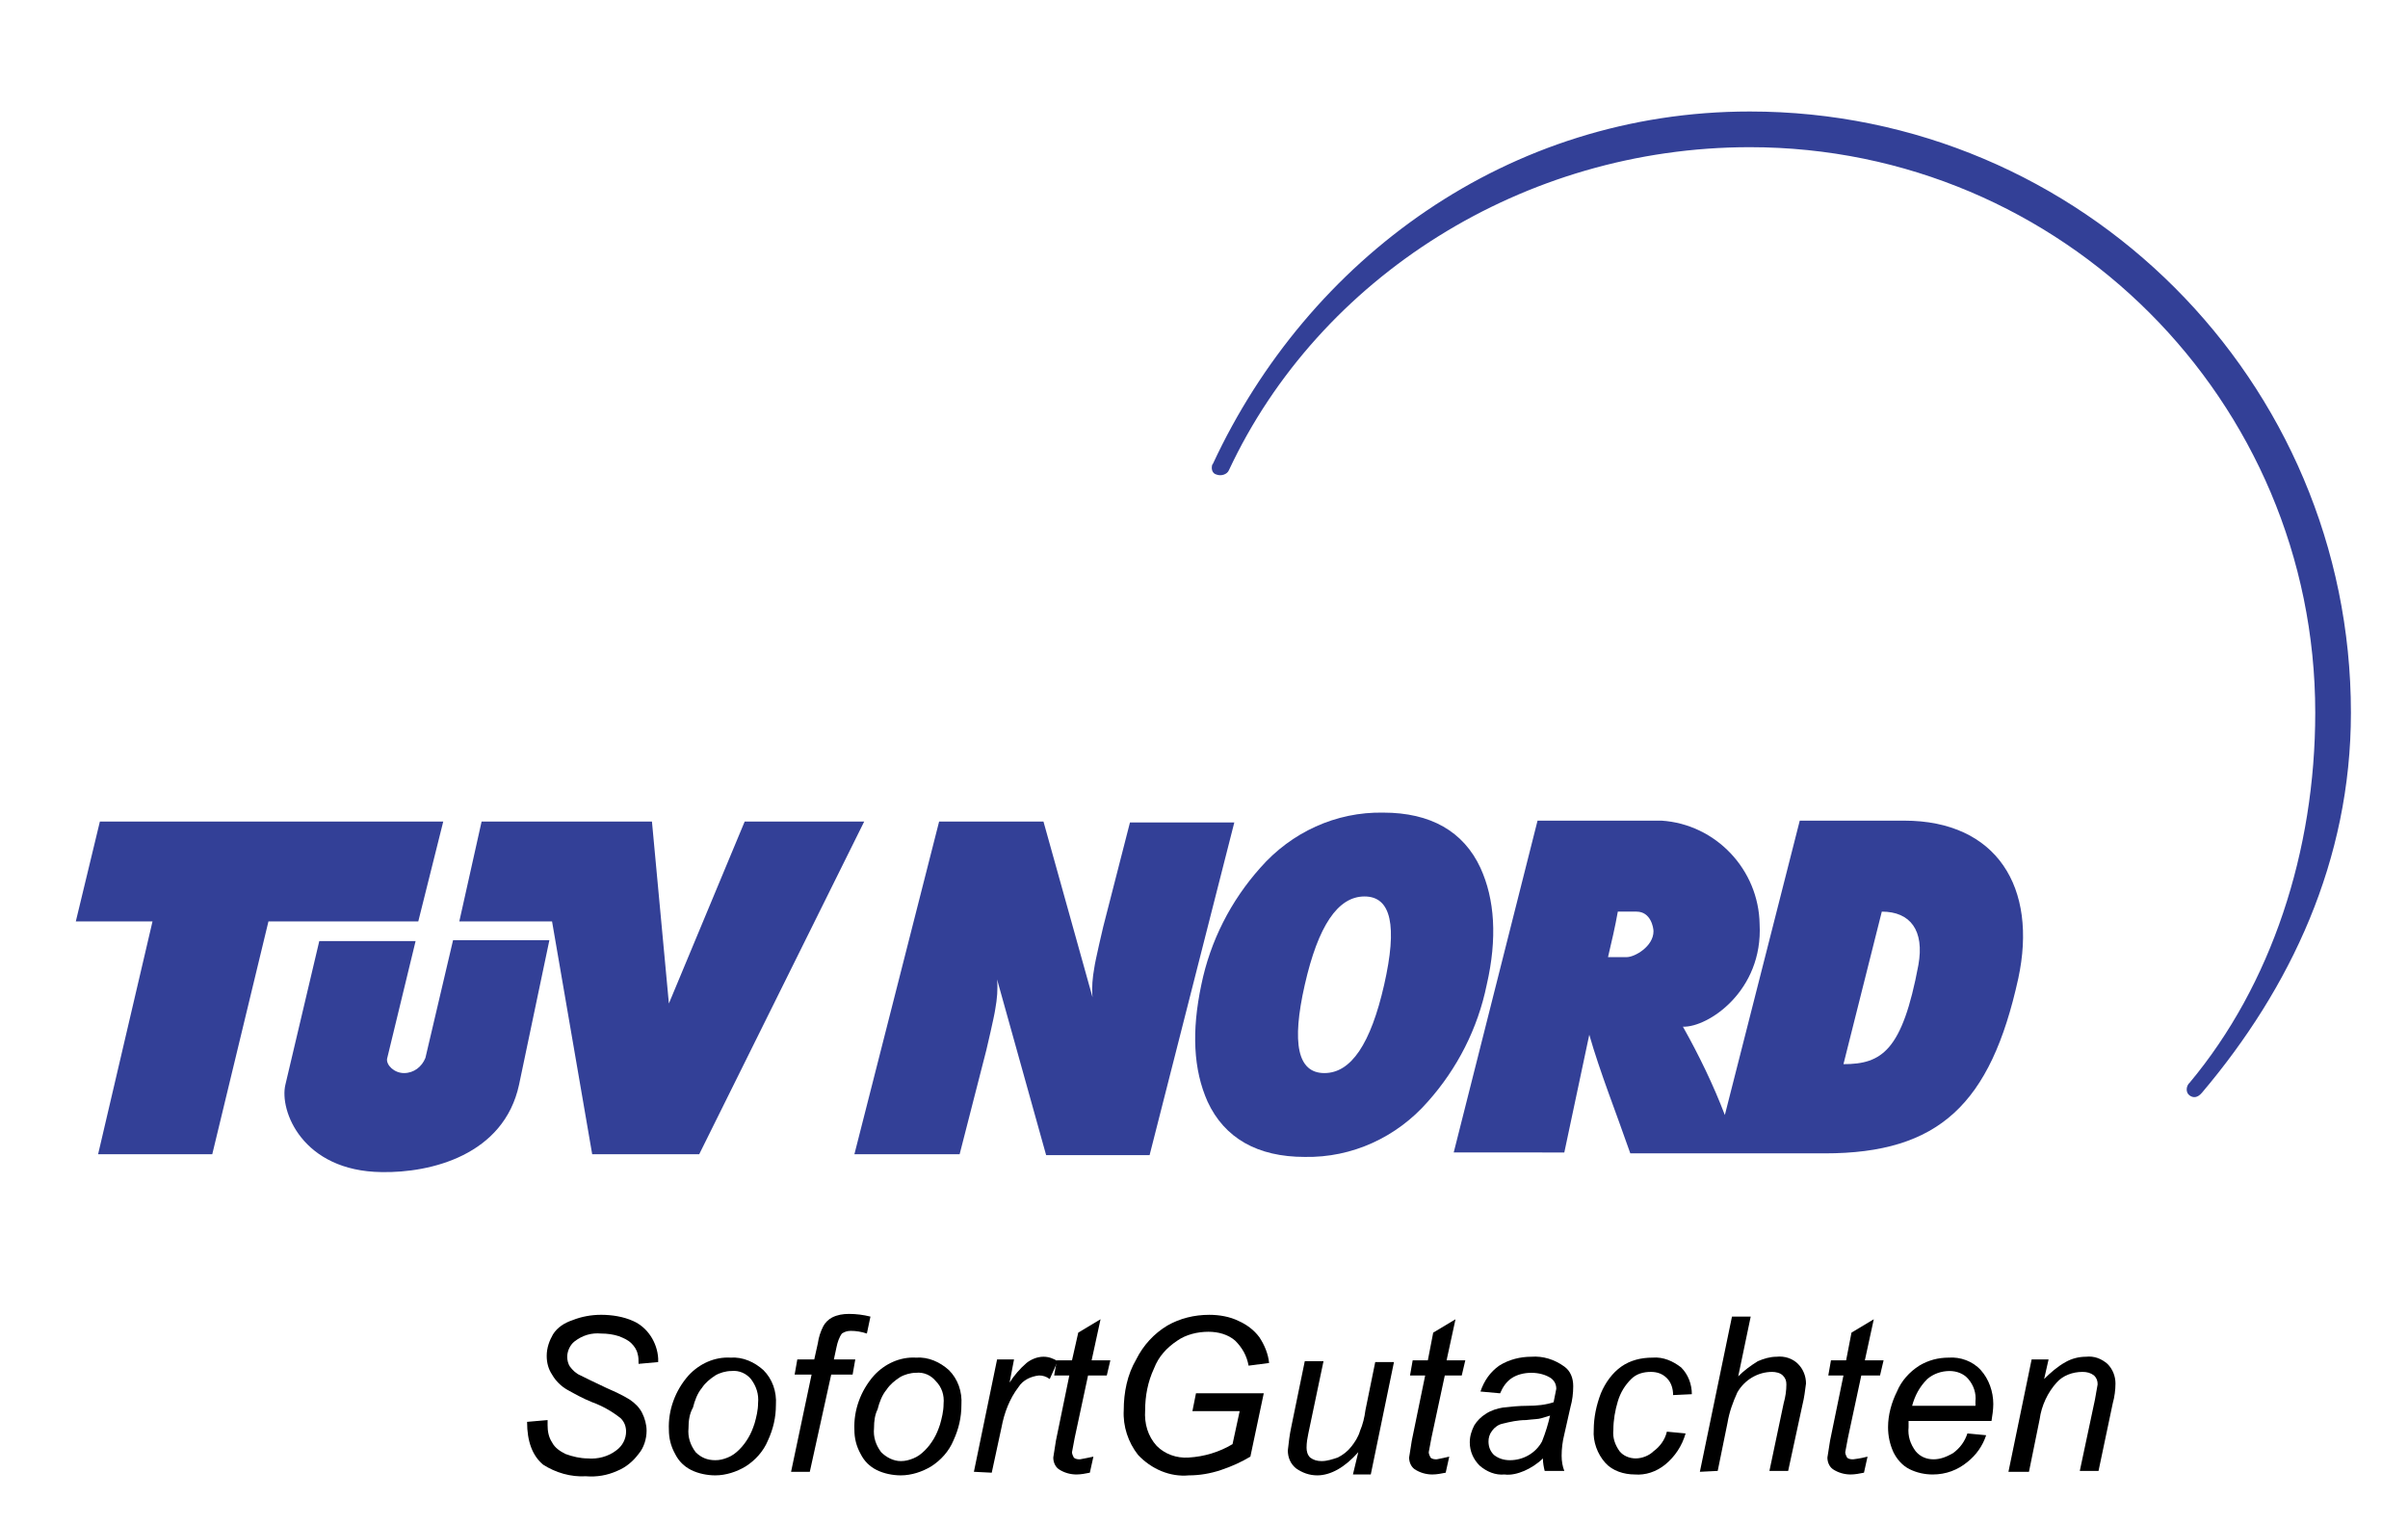 <?xml version="1.0" encoding="utf-8"?>
<!-- Generator: Adobe Illustrator 21.1.0, SVG Export Plug-In . SVG Version: 6.00 Build 0)  -->
<svg version="1.1" id="Layer_1" xmlns="http://www.w3.org/2000/svg" xmlns:xlink="http://www.w3.org/1999/xlink" x="0px" y="0px"
	 viewBox="0 0 270 171" style="enable-background:new 0 0 270 171;" xml:space="preserve">
<style type="text/css">
	.st0{fill:#334097;}
</style>
<title>logo_tuev_nord_sofortgutachten</title>
<path class="st0" d="M136,52c10.7-23,33.1-39.5,60.2-39.5c37.2,0,67.4,30.2,67.4,67.4c0,16.6-6.8,30.9-16.7,42.6
	c-0.5,0.6-1,0.6-1.4,0.3c-0.4-0.3-0.4-0.9-0.1-1.3l0.1-0.1c9.2-11,14.1-26,14.1-41.5c0-35-28.4-63.4-63.4-63.4
	c-25.4,0-48.3,14.6-58.4,36.2c-0.2,0.5-0.9,0.7-1.4,0.5c0,0,0,0,0,0c-0.4-0.1-0.6-0.5-0.5-1C135.9,52.2,135.9,52.1,136,52L136,52z"
	/>
<path class="st0" d="M134.7,110.4c1-4.9,3.3-9.4,6.6-13.1c3.5-4,8.5-6.3,13.8-6.2c5.3,0,9,2.1,10.9,6.2c1.6,3.5,1.9,7.9,0.7,13.1
	c-1,4.9-3.3,9.4-6.6,13.1c-3.5,4-8.5,6.3-13.8,6.2c-5.3,0-9-2.1-10.9-6.2C133.8,119.9,133.6,115.6,134.7,110.4z M146.3,110.4
	c-1.5,6.6-0.8,9.9,2.2,9.9s5.2-3.3,6.7-9.9s0.8-9.9-2.2-9.9S147.8,103.8,146.3,110.4z"/>
<path class="st0" d="M117,92.1l5.5,19.7c-0.1-1.1,0-2.2,0.2-3.3c0.1-0.8,1-4.6,1-4.6l3-11.7h11.7l-9.5,37.3h-11.6l-5.5-19.7
	c0.1,1.1,0,2.2-0.2,3.3c-0.1,0.8-1,4.6-1,4.6l-3,11.7H95.8l9.5-37.3C105.3,92.1,117,92.1,117,92.1z"/>
<path class="st0" d="M47.7,118.6l3.1-13.2h10.8l-3.4,16.2c-1.7,7.9-9.9,9.9-15.4,9.8c-8.9-0.1-11.5-6.9-10.8-9.8l3.8-16.1h10.8
	l-3.2,13.2c-0.1,0.7,0.8,1.6,1.9,1.6C46.4,120.3,47.3,119.6,47.7,118.6z"/>
<polygon class="st0" points="11.2,92.1 49.7,92.1 46.9,103.3 30.1,103.3 23.8,129.4 11,129.4 17.1,103.3 8.5,103.3 "/>
<polygon class="st0" points="54,92.1 73.1,92.1 75,112.5 83.5,92.1 96.9,92.1 78.4,129.4 66.4,129.4 61.9,103.3 51.5,103.3 "/>
<path class="st0" d="M211,102.2l-4.3,17.1c4.3,0,6.6-1.5,8.4-11.1C215.8,104.3,214.2,102.2,211,102.2L211,102.2z M188.7,115.1
	c1.8,3.2,3.4,6.5,4.7,9.9l8.4-33h11.7c10.4,0,15,7.5,12.8,17.7c-3.1,14.1-8.9,19.6-21.7,19.6h-21.8c-1.6-4.6-3.4-9.1-4.6-13.3
	l-2.8,13.2H163l9.4-37.2h13.9c6.1,0.4,10.9,5.5,11,11.6C197.7,111.1,191.5,115.2,188.7,115.1L188.7,115.1z M181.4,102.2
	c-0.3,1.7-0.7,3.4-1.1,5.1h2.1c0.9,0,3-1.2,3-2.9c0-0.4-0.3-2.2-1.9-2.2H181.4z"/>
<path d="M59.1,159.4l2.3-0.2v0.6c0,0.6,0.1,1.3,0.5,1.9c0.3,0.6,0.9,1,1.5,1.3c0.8,0.3,1.7,0.5,2.5,0.5c1.1,0.1,2.3-0.2,3.2-0.9
	c0.7-0.5,1.1-1.3,1.1-2.1c0-0.6-0.2-1.1-0.6-1.5c-1-0.8-2.1-1.4-3.2-1.8c-1-0.4-1.9-0.9-2.8-1.4c-0.7-0.4-1.3-1-1.7-1.7
	c-0.4-0.6-0.6-1.3-0.6-2.1c0-0.9,0.3-1.7,0.7-2.4c0.5-0.8,1.3-1.3,2.2-1.6c1-0.4,2.1-0.6,3.2-0.6c1.2,0,2.5,0.2,3.6,0.7
	c1.6,0.7,2.7,2.4,2.8,4.2c0,0.1,0,0.2,0,0.4l-2.2,0.2c0-0.4,0-0.8-0.1-1.1c-0.1-0.5-0.4-0.9-0.7-1.2c-0.4-0.4-0.9-0.6-1.4-0.8
	c-0.6-0.2-1.3-0.3-2-0.3c-1.1-0.1-2.1,0.2-3,0.9c-0.5,0.4-0.8,1.1-0.8,1.7c0,0.4,0.1,0.8,0.3,1.1c0.3,0.4,0.7,0.8,1.2,1
	c0.4,0.2,1.4,0.7,2.9,1.4c0.9,0.4,1.8,0.8,2.6,1.3c0.6,0.4,1.1,0.9,1.4,1.5c0.3,0.6,0.5,1.3,0.5,2c0,0.9-0.3,1.9-0.9,2.6
	c-0.6,0.8-1.4,1.5-2.4,1.9c-1.1,0.5-2.3,0.7-3.5,0.6c-1.7,0.1-3.4-0.4-4.8-1.3C59.7,163.2,59.1,161.6,59.1,159.4z"/>
<path d="M75,160.3c-0.1-2.2,0.7-4.4,2.2-6.1c1.2-1.3,2.9-2.1,4.7-2c1.4-0.1,2.7,0.5,3.7,1.4c1,1,1.5,2.4,1.4,3.9
	c0,1.4-0.3,2.7-0.9,4c-0.5,1.2-1.4,2.2-2.5,2.9c-1,0.6-2.2,1-3.4,1c-0.9,0-1.9-0.2-2.7-0.6c-0.8-0.4-1.4-1-1.8-1.8
	C75.2,162.1,75,161.2,75,160.3z M77.2,160.1c-0.1,1,0.2,1.9,0.8,2.7c0.6,0.6,1.3,0.9,2.2,0.9c0.5,0,0.9-0.1,1.4-0.3
	c0.5-0.2,0.9-0.5,1.3-0.9c0.4-0.4,0.7-0.8,1-1.3c0.3-0.5,0.5-1,0.7-1.6c0.2-0.7,0.4-1.5,0.4-2.3c0.1-1-0.2-1.9-0.8-2.7
	c-0.5-0.6-1.3-1-2.2-0.9c-0.6,0-1.3,0.2-1.8,0.5c-0.6,0.4-1.1,0.8-1.5,1.4c-0.5,0.6-0.8,1.4-1,2.2C77.3,158.5,77.2,159.3,77.2,160.1
	L77.2,160.1z"/>
<path d="M88.7,165l2.3-10.9h-1.9l0.3-1.7h1.9l0.4-1.8c0.1-0.7,0.3-1.3,0.6-1.9c0.2-0.4,0.6-0.8,1-1c0.6-0.3,1.2-0.4,1.9-0.4
	c0.8,0,1.6,0.1,2.4,0.3l-0.4,1.9c-0.6-0.2-1.2-0.3-1.8-0.3c-0.4,0-0.7,0.1-1,0.3c-0.3,0.4-0.5,1-0.6,1.5l-0.3,1.4h2.4l-0.3,1.7h-2.4
	L90.8,165L88.7,165z"/>
<path d="M95.8,160.3c-0.1-2.2,0.7-4.4,2.2-6.1c1.2-1.3,2.9-2.1,4.7-2c1.4-0.1,2.7,0.5,3.7,1.4c1,1,1.5,2.4,1.4,3.9
	c0,1.4-0.3,2.7-0.9,4c-0.5,1.2-1.4,2.2-2.5,2.9c-1,0.6-2.2,1-3.4,1c-0.9,0-1.9-0.2-2.7-0.6c-0.8-0.4-1.4-1-1.8-1.8
	C96,162.1,95.8,161.2,95.8,160.3z M98,160.1c-0.1,1,0.2,1.9,0.8,2.7c0.6,0.6,1.4,1,2.2,1c0.5,0,0.9-0.1,1.4-0.3
	c0.5-0.2,0.9-0.5,1.3-0.9c0.4-0.4,0.7-0.8,1-1.3c0.3-0.5,0.5-1,0.7-1.6c0.2-0.7,0.4-1.5,0.4-2.3c0.1-1-0.2-1.9-0.9-2.6
	c-0.5-0.6-1.3-1-2.2-0.9c-0.6,0-1.3,0.2-1.8,0.5c-0.6,0.4-1.1,0.8-1.5,1.4c-0.5,0.6-0.8,1.4-1,2.2C98.1,158.6,98,159.3,98,160.1
	L98,160.1z"/>
<path d="M109.2,165l2.6-12.6h1.9l-0.5,2.6c0.5-0.8,1.2-1.6,1.9-2.2c0.5-0.4,1.2-0.7,1.9-0.7c0.6,0,1.1,0.2,1.6,0.5l-0.9,2
	c-0.4-0.3-0.8-0.4-1.2-0.4c-0.9,0.1-1.8,0.5-2.3,1.3c-1,1.3-1.6,2.9-1.9,4.5l-1.1,5.1L109.2,165z"/>
<path d="M122.6,163.3l-0.4,1.8c-0.5,0.1-1,0.2-1.5,0.2c-0.7,0-1.4-0.2-2-0.6c-0.4-0.3-0.6-0.8-0.6-1.3c0.1-0.6,0.2-1.3,0.3-1.9
	l1.5-7.3h-1.7l0.3-1.7h1.7l0.7-3.1l2.5-1.5l-1,4.6h2.1l-0.4,1.7h-2.1l-1.5,7c-0.1,0.5-0.2,1.1-0.3,1.6c0,0.2,0.1,0.4,0.2,0.6
	c0.2,0.2,0.5,0.2,0.7,0.2C121.7,163.5,122.1,163.4,122.6,163.3z"/>
<path d="M133.7,158.2l0.4-2h7.6l-1.5,7.1c-1,0.6-2.1,1.1-3.3,1.5c-1.2,0.4-2.4,0.6-3.6,0.6c-2.1,0.2-4.2-0.7-5.7-2.3
	c-1.1-1.4-1.7-3.2-1.6-5c0-2,0.4-4,1.4-5.7c0.8-1.6,2-2.9,3.5-3.8c1.4-0.8,3-1.2,4.7-1.2c1.1,0,2.3,0.2,3.3,0.7
	c0.9,0.4,1.7,1,2.3,1.8c0.6,0.9,1,1.9,1.1,2.9l-2.3,0.3c-0.2-1.1-0.7-2-1.5-2.8c-0.8-0.7-1.9-1-3-1c-1.2,0-2.5,0.3-3.5,1
	c-1.2,0.8-2.1,1.8-2.6,3.1c-0.7,1.5-1,3.1-1,4.7c-0.1,1.5,0.3,2.9,1.3,4c0.9,0.9,2.2,1.4,3.6,1.3c1.7-0.1,3.4-0.6,4.9-1.5l0.8-3.7
	L133.7,158.2z"/>
<path d="M152.3,162.8c-1.5,1.7-3.1,2.6-4.6,2.6c-0.9,0-1.7-0.3-2.4-0.8c-0.6-0.5-0.9-1.2-0.9-2c0.1-0.9,0.2-1.8,0.4-2.7l1.5-7.3h2.1
	l-1.7,8.1c-0.1,0.5-0.2,1-0.2,1.6c0,0.4,0.1,0.8,0.4,1.1c0.4,0.3,0.8,0.4,1.3,0.4c0.6,0,1.2-0.2,1.8-0.4c0.6-0.3,1.1-0.7,1.5-1.2
	c0.4-0.5,0.8-1.1,1-1.8c0.3-0.7,0.5-1.5,0.6-2.3l1.1-5.4h2.1l-2.6,12.6h-2L152.3,162.8z"/>
<path d="M162.5,163.3l-0.4,1.8c-0.5,0.1-1,0.2-1.5,0.2c-0.7,0-1.4-0.2-2-0.6c-0.4-0.3-0.6-0.8-0.6-1.3c0.1-0.6,0.2-1.3,0.3-1.9
	l1.5-7.3h-1.7l0.3-1.7h1.7l0.6-3.1l2.5-1.5l-1,4.6h2.1l-0.4,1.7H162l-1.5,7c-0.1,0.5-0.2,1.1-0.3,1.6c0,0.2,0.1,0.4,0.2,0.6
	c0.2,0.2,0.5,0.2,0.7,0.2C161.6,163.5,162.1,163.4,162.5,163.3z"/>
<path d="M173,163.5c-0.6,0.6-1.4,1.1-2.1,1.4c-0.7,0.3-1.5,0.5-2.2,0.4c-1,0.1-2-0.3-2.8-1c-0.7-0.7-1.1-1.6-1.1-2.6
	c0-0.7,0.2-1.3,0.5-1.9c0.3-0.5,0.8-1,1.3-1.3c0.6-0.4,1.3-0.6,1.9-0.7c0.9-0.1,1.8-0.2,2.8-0.2c1,0,2-0.1,2.9-0.4
	c0.1-0.5,0.2-1,0.3-1.5c0-0.5-0.2-0.9-0.6-1.2c-0.6-0.4-1.4-0.6-2.2-0.6c-0.8,0-1.6,0.2-2.2,0.6c-0.6,0.4-1,1-1.3,1.7L166,156
	c0.4-1.2,1.1-2.2,2.1-2.9c1.1-0.7,2.4-1,3.6-1c1.3-0.1,2.6,0.3,3.7,1.1c0.7,0.5,1,1.3,1,2.2c0,0.8-0.1,1.6-0.3,2.3l-0.7,3.1
	c-0.2,0.8-0.3,1.6-0.3,2.4c0,0.6,0.1,1.2,0.3,1.7h-2.2C173.1,164.5,173,164,173,163.5z M173.8,158.7c-0.3,0.1-0.7,0.2-1,0.3
	c-0.3,0.1-0.9,0.1-1.7,0.2c-0.9,0-1.8,0.2-2.6,0.4c-0.5,0.1-0.9,0.4-1.2,0.8c-0.3,0.4-0.4,0.8-0.4,1.2c0,0.6,0.2,1.1,0.6,1.5
	c0.5,0.4,1.1,0.6,1.8,0.6c1.5,0,2.9-0.8,3.6-2.1C173.3,160.6,173.6,159.6,173.8,158.7L173.8,158.7z"/>
<path d="M186.9,160.5l2.1,0.2c-0.4,1.4-1.2,2.6-2.3,3.5c-1,0.8-2.2,1.2-3.4,1.1c-1.2,0-2.5-0.4-3.3-1.3c-0.9-1-1.4-2.4-1.3-3.7
	c0-1.4,0.3-2.8,0.8-4.1c0.5-1.2,1.3-2.3,2.3-3c1-0.7,2.2-1,3.5-1c1.2-0.1,2.3,0.4,3.2,1.1c0.8,0.8,1.2,1.9,1.2,3l-2.1,0.1
	c0-0.7-0.2-1.4-0.7-1.9c-0.5-0.5-1.1-0.7-1.8-0.7c-0.8,0-1.6,0.2-2.2,0.8c-0.7,0.7-1.2,1.5-1.5,2.5c-0.3,1-0.5,2.1-0.5,3.2
	c-0.1,0.9,0.2,1.7,0.7,2.4c0.4,0.5,1.1,0.8,1.8,0.8c0.7,0,1.5-0.3,2-0.8C186.1,162.2,186.7,161.4,186.9,160.5z"/>
<path d="M190.6,165l3.6-17.4h2.1l-1.4,6.7c0.7-0.7,1.4-1.2,2.2-1.7c0.7-0.3,1.4-0.5,2.1-0.5c0.9-0.1,1.8,0.2,2.4,0.8
	c0.6,0.6,0.9,1.4,0.9,2.2c-0.1,0.8-0.2,1.6-0.4,2.4l-1.6,7.4h-2.1l1.6-7.6c0.2-0.7,0.3-1.4,0.3-2.1c0-0.4-0.1-0.7-0.4-1
	c-0.3-0.3-0.8-0.4-1.2-0.4c-1.6,0-3.1,0.9-3.9,2.3c-0.5,1.1-0.9,2.2-1.1,3.4l-1.1,5.4L190.6,165z"/>
<path d="M209.4,163.3l-0.4,1.8c-0.5,0.1-1,0.2-1.5,0.2c-0.7,0-1.4-0.2-2-0.6c-0.4-0.3-0.6-0.8-0.6-1.3c0.1-0.6,0.2-1.3,0.3-1.9
	l1.5-7.3h-1.7l0.3-1.7h1.7l0.6-3.1l2.5-1.5l-1,4.6h2.1l-0.4,1.7h-2.1l-1.5,7c-0.1,0.5-0.2,1.1-0.3,1.6c0,0.2,0.1,0.4,0.2,0.6
	c0.2,0.2,0.5,0.2,0.7,0.2C208.6,163.5,209,163.4,209.4,163.3z"/>
<path d="M220.6,160.7l2.1,0.2c-0.4,1.2-1.1,2.2-2.1,3c-1.1,0.9-2.4,1.4-3.9,1.4c-0.9,0-1.8-0.2-2.6-0.6c-0.8-0.4-1.4-1.1-1.8-1.9
	c-0.4-0.9-0.6-1.8-0.6-2.8c0-1.4,0.4-2.8,1-4c0.5-1.2,1.4-2.2,2.5-2.9c1-0.6,2.1-0.9,3.3-0.9c1.3-0.1,2.7,0.4,3.6,1.4
	c0.9,1,1.4,2.4,1.4,3.8c0,0.6-0.1,1.3-0.2,1.9h-9.3c0,0.2,0,0.4,0,0.7c-0.1,1,0.2,1.9,0.8,2.7c0.5,0.6,1.2,0.9,2,0.9
	c0.8,0,1.5-0.3,2.2-0.7C219.8,162.3,220.3,161.6,220.6,160.7z M214.4,157.6h7.1c0-0.2,0-0.4,0-0.5c0.1-0.9-0.2-1.8-0.8-2.5
	c-0.5-0.6-1.3-0.9-2.1-0.9c-0.9,0-1.8,0.3-2.5,0.9C215.2,155.5,214.7,156.5,214.4,157.6L214.4,157.6z"/>
<path d="M225.2,165l2.6-12.6h1.9l-0.5,2.2c0.7-0.7,1.5-1.4,2.4-1.9c0.7-0.4,1.5-0.6,2.3-0.6c0.9-0.1,1.7,0.2,2.4,0.8
	c0.6,0.6,0.9,1.4,0.9,2.2c0,0.7-0.1,1.5-0.3,2.2l-1.6,7.6h-2.1l1.7-8c0.1-0.6,0.2-1.1,0.3-1.7c0-0.4-0.1-0.7-0.4-1
	c-0.4-0.3-0.8-0.4-1.3-0.4c-1.1,0-2.2,0.4-2.9,1.2c-1,1.1-1.7,2.6-1.9,4.1l-1.2,5.9L225.2,165z"/>
</svg>
